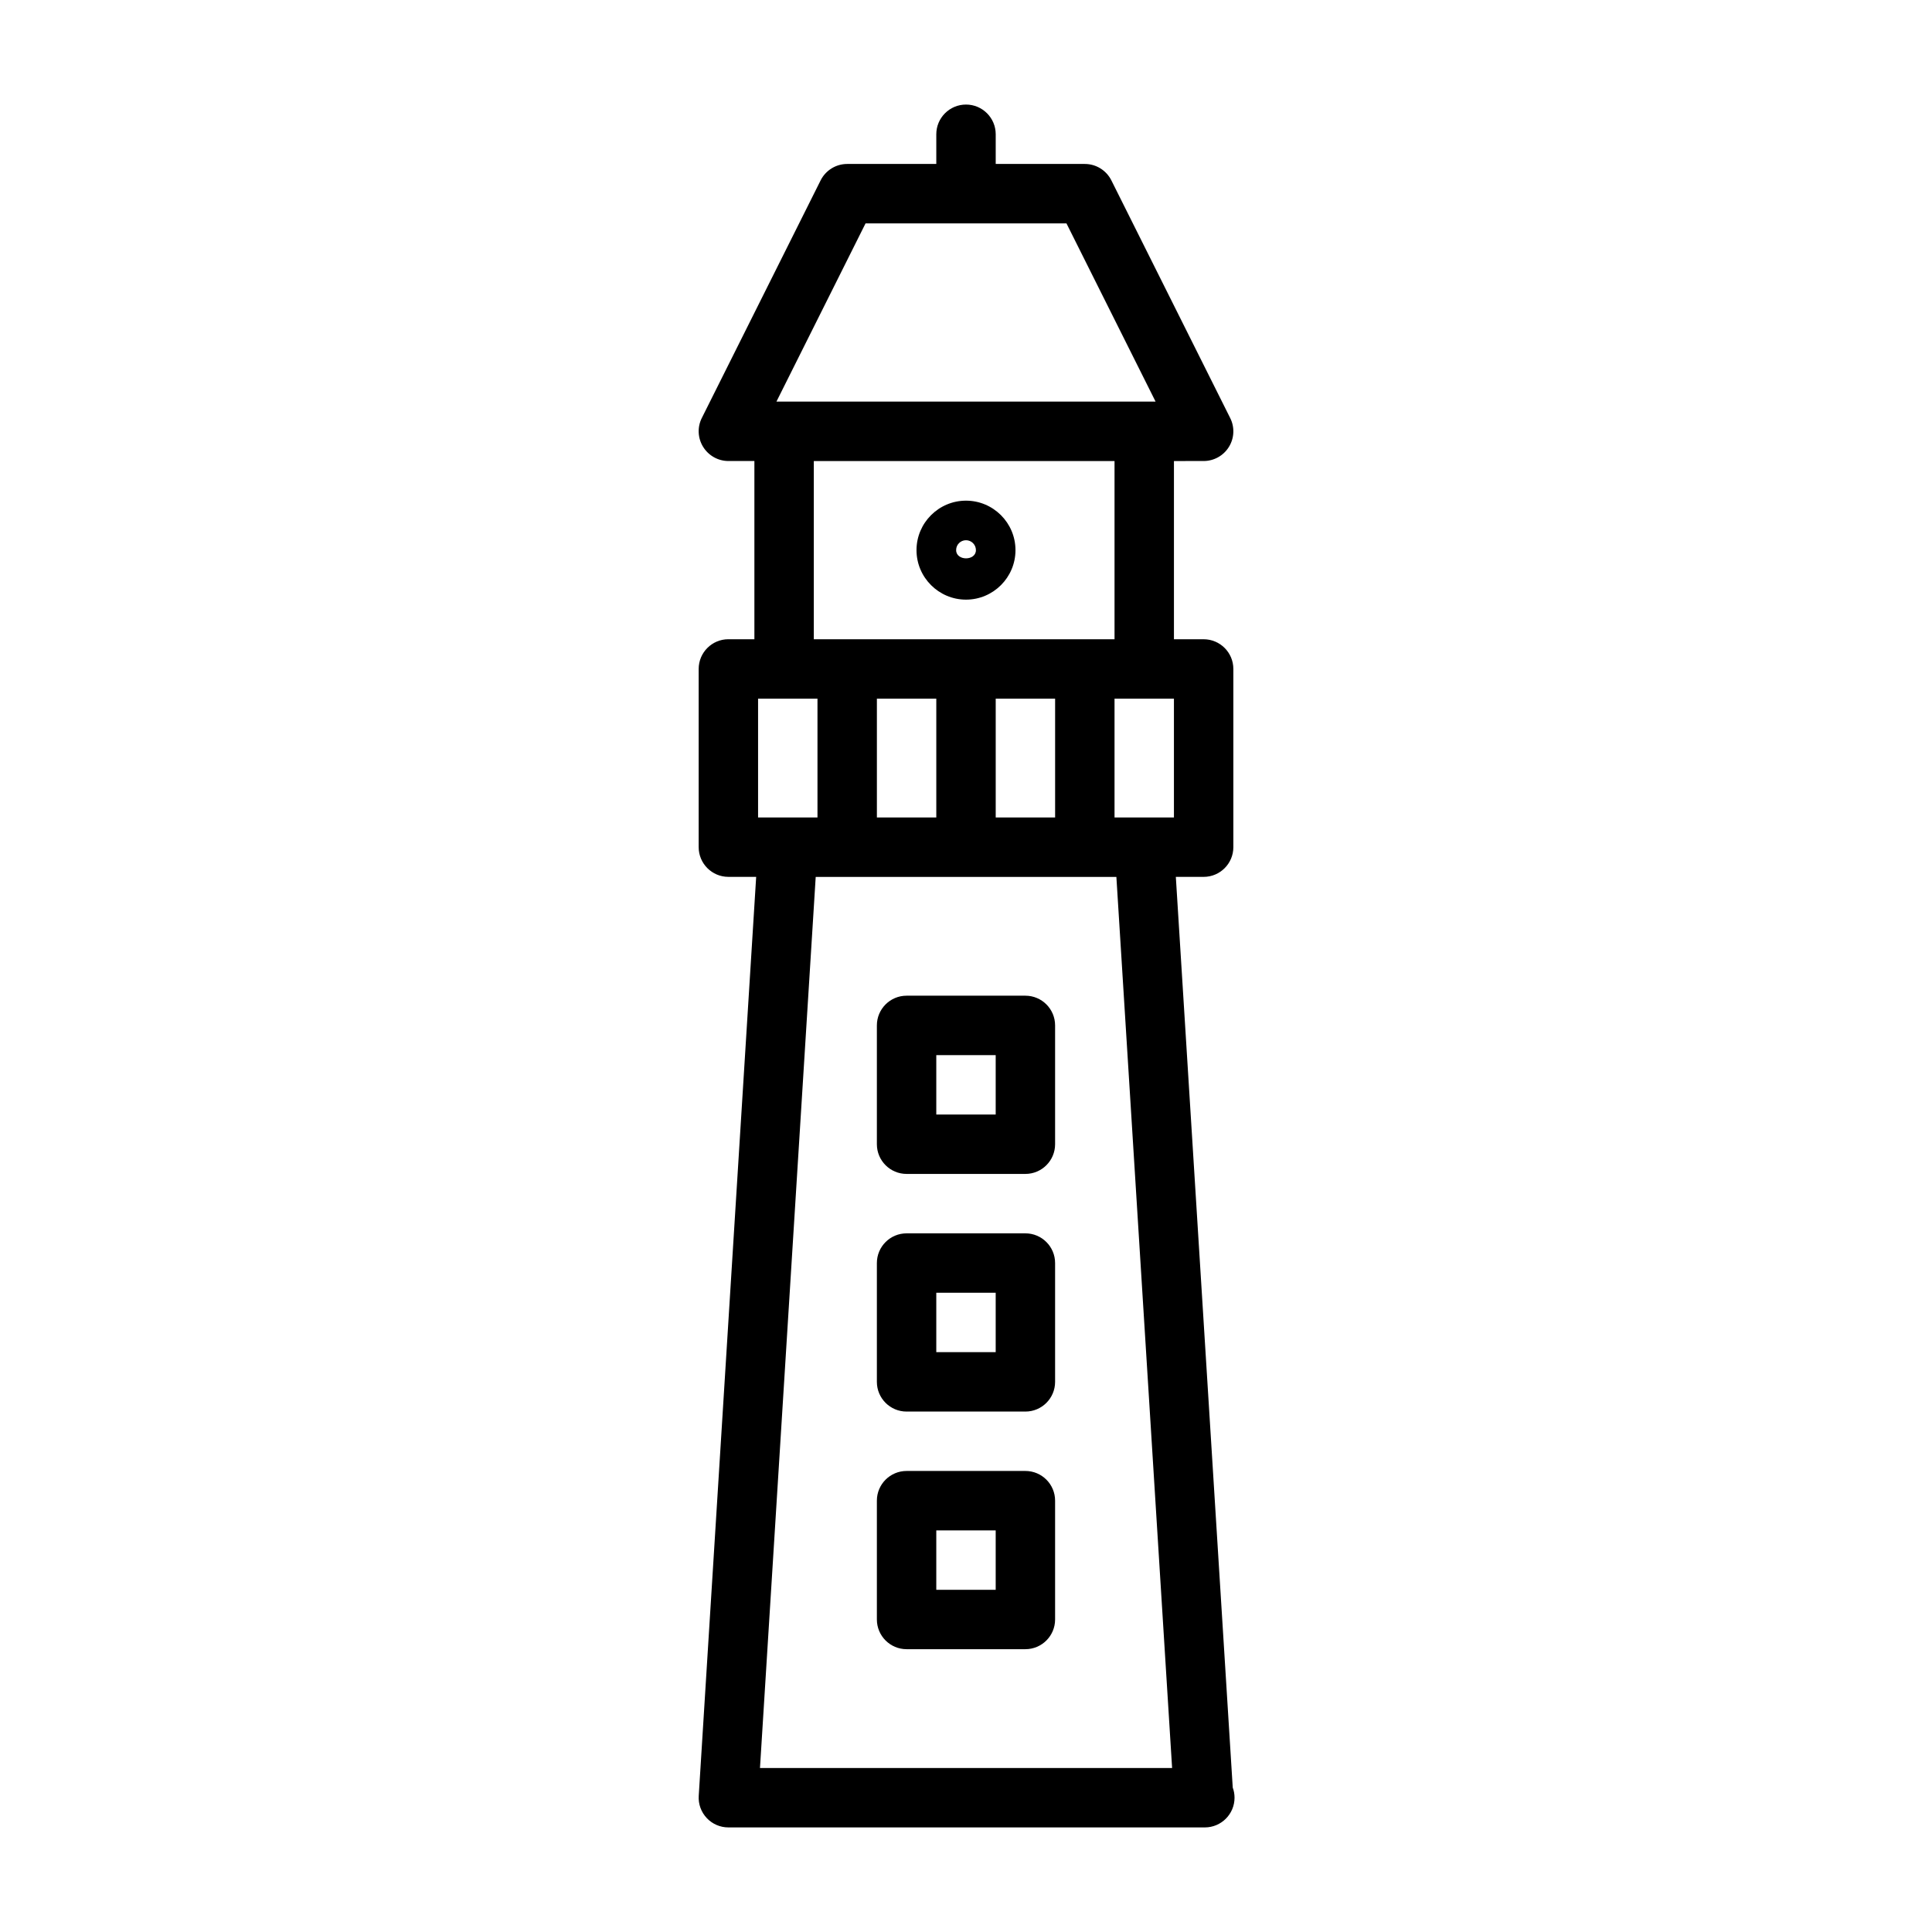 <?xml version="1.0" encoding="UTF-8"?>
<!-- Uploaded to: SVG Find, www.svgrepo.com, Generator: SVG Find Mixer Tools -->
<svg fill="#000000" width="800px" height="800px" version="1.1" viewBox="144 144 512 512" xmlns="http://www.w3.org/2000/svg">
 <g>
  <path d="m470.69 617.74-15.082-241.36h7.371c4.344 0 7.871-3.527 7.871-7.871v-47.23c0-4.344-3.527-7.871-7.871-7.871h-7.871v-47.23l7.871-0.004c2.723 0 5.258-1.418 6.691-3.731 1.434-2.312 1.574-5.211 0.348-7.652l-31.488-62.977c-1.34-2.68-4.066-4.363-7.039-4.363h-23.617v-7.871c0-4.344-3.527-7.871-7.871-7.871-4.348 0-7.875 3.527-7.875 7.871v7.871h-23.613c-2.977 0-5.699 1.684-7.039 4.344l-31.488 62.977c-1.227 2.441-1.086 5.336 0.348 7.652 1.434 2.316 3.965 3.75 6.691 3.75h6.894v47.23h-6.894c-4.344 0-7.871 3.527-7.871 7.871v47.23c0 4.344 3.527 7.871 7.871 7.871h7.367l-15.223 243.54c-0.141 2.172 0.629 4.297 2.125 5.887 1.477 1.582 3.559 2.481 5.731 2.481h125.95 0.316c4.344 0 7.871-3.527 7.871-7.871-0.004-0.949-0.16-1.844-0.477-2.68zm-62.816-257.1v-31.488h15.742v31.488zm-31.488 0v-31.488h15.742v31.488zm-23.617 0h-7.871v-31.488h15.742v31.488zm86.594-31.488h15.742v31.488h-15.742zm-65.984-125.95h53.246l23.617 47.23h-100.48zm-13.711 62.977h79.695v47.23h-79.695zm-14.266 346.37 14.77-236.16h79.68l14.77 236.16z"/>
  <path d="m415.74 407.87h-31.488c-4.344 0-7.871 3.527-7.871 7.871v31.488c0 4.344 3.527 7.871 7.871 7.871h31.488c4.344 0 7.871-3.527 7.871-7.871v-31.488c0-4.344-3.523-7.871-7.871-7.871zm-7.871 31.488h-15.742v-15.742h15.742z"/>
  <path d="m415.74 470.85h-31.488c-4.344 0-7.871 3.527-7.871 7.871v31.488c0 4.344 3.527 7.871 7.871 7.871h31.488c4.344 0 7.871-3.527 7.871-7.871v-31.488c0-4.344-3.523-7.871-7.871-7.871zm-7.871 31.488h-15.742v-15.742h15.742z"/>
  <path d="m415.74 533.82h-31.488c-4.344 0-7.871 3.527-7.871 7.871v31.488c0 4.344 3.527 7.871 7.871 7.871h31.488c4.344 0 7.871-3.527 7.871-7.871v-31.488c0-4.348-3.523-7.871-7.871-7.871zm-7.871 31.488h-15.742v-15.742h15.742z"/>
  <path d="m400 302.91c7.227 0 13.113-5.887 13.113-13.113 0-7.231-5.887-13.117-13.113-13.117s-13.117 5.887-13.117 13.113c0 7.227 5.891 13.117 13.117 13.117zm0-15.746c1.449 0 2.629 1.18 2.629 2.629 0 2.898-5.242 2.898-5.242 0-0.016-1.449 1.164-2.629 2.613-2.629z"/>
 </g>
</svg>